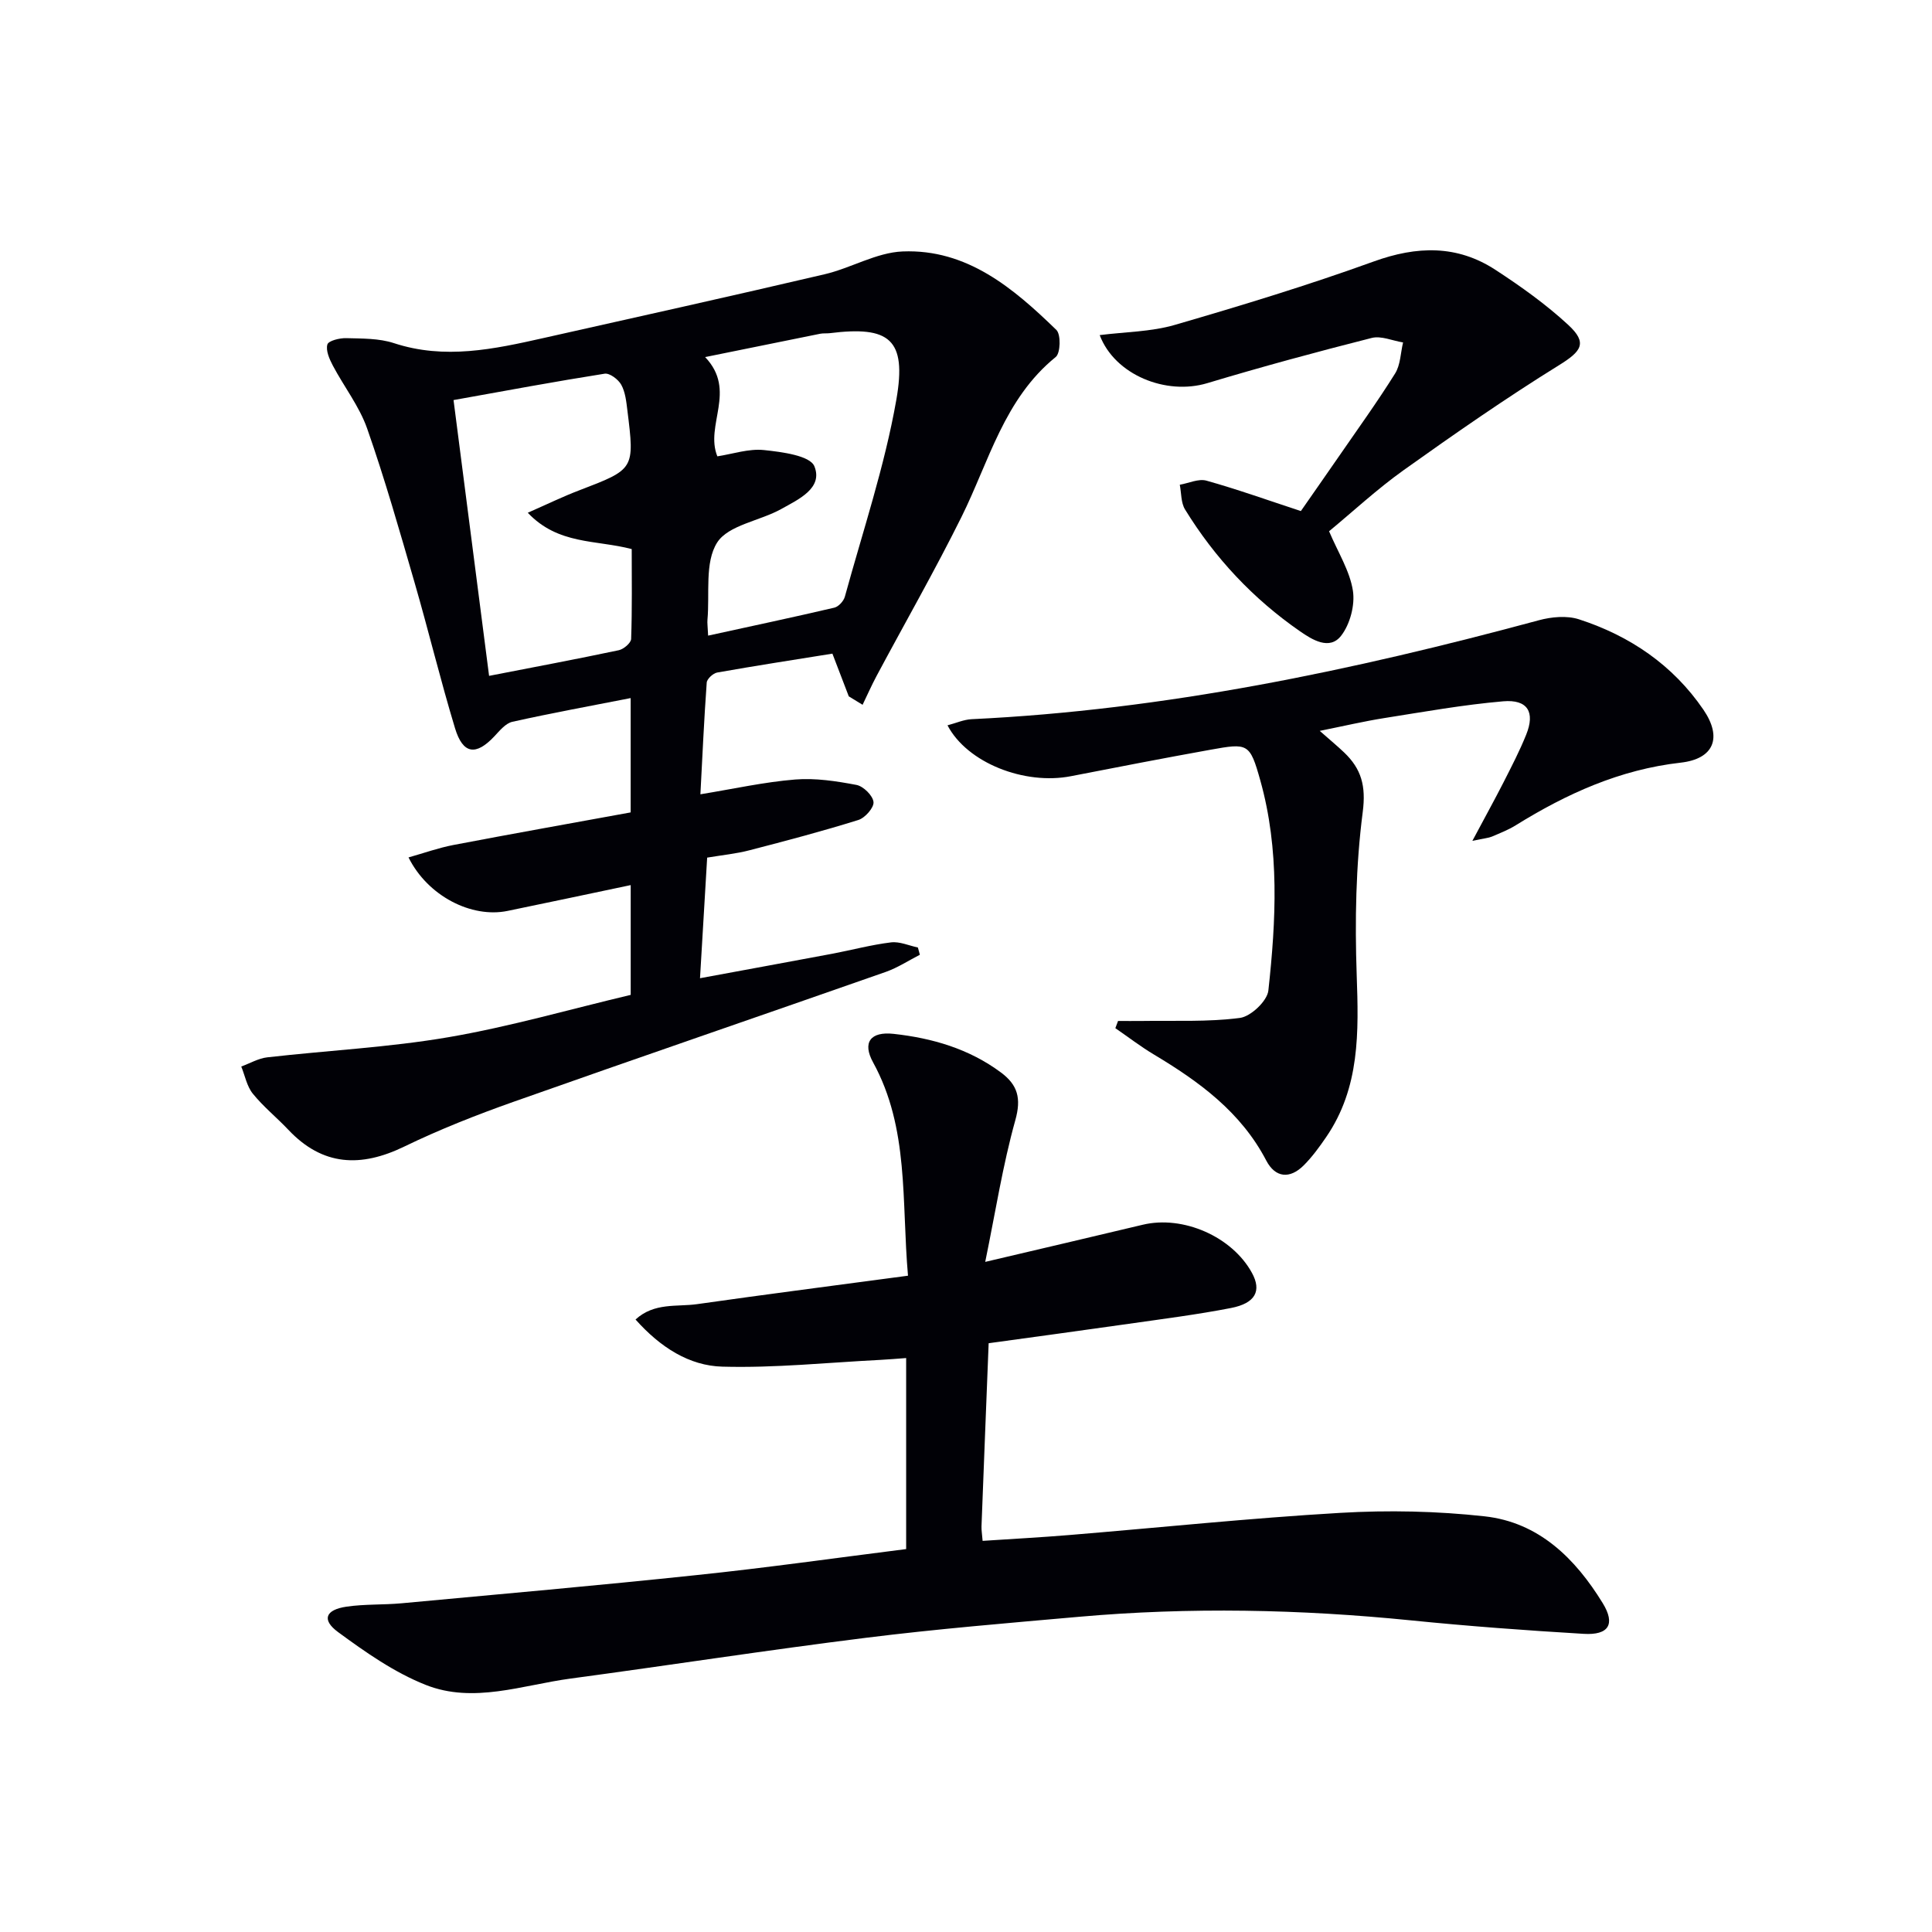 <svg enable-background="new 0 0 400 400" viewBox="0 0 400 400" xmlns="http://www.w3.org/2000/svg"><g fill="#010106"><path d="m146.41 177.56c-.49 8.34-.96 16.25-1.48 24.97 9.55-1.77 18.45-3.39 27.34-5.06 4.07-.77 8.1-1.86 12.2-2.36 1.79-.22 3.71.67 5.57 1.06.14.5.27 1 .41 1.5-2.34 1.2-4.59 2.68-7.05 3.55-25.69 9.01-51.46 17.83-77.12 26.91-7.66 2.71-15.27 5.71-22.57 9.25-9.01 4.37-16.91 4.06-24.02-3.48-2.4-2.54-5.17-4.77-7.35-7.47-1.23-1.52-1.62-3.73-2.39-5.62 1.79-.65 3.54-1.69 5.38-1.9 12.53-1.43 25.19-2.05 37.59-4.18 12.68-2.18 25.12-5.78 37.66-8.75 0-7.89 0-14.99 0-22.73-8.74 1.83-17.12 3.63-25.52 5.35-7.43 1.52-16.49-3.06-20.48-11.08 3.22-.91 6.2-1.98 9.27-2.57 12.19-2.33 24.42-4.5 36.72-6.75 0-8.44 0-16.03 0-23.67-8.3 1.63-16.43 3.11-24.49 4.91-1.4.31-2.63 1.84-3.72 3-3.81 4.06-6.51 3.74-8.15-1.66-3.03-10-5.48-20.17-8.39-30.21-3.09-10.66-6.13-21.36-9.8-31.83-1.62-4.62-4.8-8.68-7.12-13.07-.7-1.33-1.48-3.1-1.12-4.35.22-.77 2.53-1.35 3.89-1.31 3.31.09 6.8.02 9.88 1.03 10.52 3.46 20.72 1.25 30.96-1.05 19.42-4.36 38.85-8.67 58.23-13.21 5.46-1.28 10.71-4.5 16.14-4.72 13.32-.54 22.93 7.6 31.84 16.26.95.93.85 4.78-.14 5.59-10.7 8.67-13.81 21.64-19.53 33.15-5.53 11.13-11.71 21.93-17.57 32.9-1.04 1.95-1.93 3.97-2.89 5.96-.95-.58-1.9-1.17-2.86-1.75-1.09-2.84-2.17-5.67-3.39-8.84-7.91 1.27-15.9 2.5-23.85 3.91-.85.15-2.12 1.32-2.17 2.08-.55 7.59-.89 15.19-1.31 23.13 6.91-1.13 13.22-2.54 19.61-3.06 4.19-.34 8.53.33 12.7 1.12 1.43.27 3.39 2.2 3.53 3.54.12 1.16-1.75 3.29-3.14 3.72-7.43 2.32-14.96 4.31-22.5 6.26-2.73.72-5.56.99-8.8 1.53zm-52.51-94.73c2.47 19.16 4.9 38.01 7.36 57.1 9.3-1.81 18.1-3.46 26.85-5.31 1.01-.21 2.53-1.5 2.56-2.34.22-6.26.12-12.53.12-18.6-7.44-1.95-15.2-.85-21.52-7.52 4.09-1.8 7.31-3.37 10.65-4.64 11.46-4.39 11.49-4.35 9.97-16.58-.22-1.8-.42-3.74-1.26-5.27-.61-1.11-2.4-2.47-3.45-2.3-10.14 1.6-20.24 3.48-31.28 5.46zm52.71 48.77c9.08-1.99 17.63-3.8 26.13-5.79.88-.21 1.93-1.36 2.18-2.28 3.72-13.56 8.24-26.99 10.66-40.78 2.2-12.56-1.45-15.31-13.78-13.77-.66.08-1.34-.01-1.99.12-7.67 1.54-15.33 3.1-23.82 4.83 6.64 6.97-.1 14.06 2.53 20.55 3.19-.49 6.5-1.63 9.65-1.3 3.71.39 9.54 1.14 10.44 3.36 1.84 4.55-3.33 6.87-6.85 8.84-4.44 2.48-10.98 3.32-13.29 6.96-2.6 4.11-1.51 10.56-2 16-.06.64.05 1.29.14 3.26z"/><path d="m187.61 320.72c0-13.39 0-26.16 0-39.55-1.9.14-3.63.29-5.35.38-10.9.55-21.82 1.7-32.7 1.4-6.86-.18-12.84-3.99-17.98-9.76 3.89-3.56 8.58-2.59 12.74-3.18 14.4-2.05 28.83-3.9 43.67-5.89-1.36-15.54.26-30.52-7.23-44.17-2.26-4.12-.55-6.43 4.26-5.9 8 .88 15.62 3.09 22.22 8 3.47 2.58 4.24 5.34 2.97 9.88-2.6 9.3-4.09 18.91-6.23 29.33 11.96-2.82 22.29-5.22 32.61-7.69 8.35-2 18.52 2.46 22.62 9.98 2.02 3.7.73 6.27-4.35 7.26-7 1.36-14.09 2.26-21.16 3.27-9.65 1.38-19.31 2.68-29.01 4.02-.51 13-1.01 25.45-1.48 37.9-.03.8.12 1.6.23 3.02 6.16-.41 12.06-.72 17.96-1.21 18.71-1.54 37.39-3.5 56.12-4.59 9.92-.58 19.99-.37 29.86.72 11.22 1.24 18.77 8.72 24.45 17.98 2.66 4.34 1.26 6.66-3.94 6.35-11.94-.71-23.87-1.59-35.77-2.79-22.9-2.3-45.8-2.77-68.72-.74-14.72 1.3-29.47 2.52-44.13 4.35-20.41 2.54-40.75 5.7-61.14 8.44-9.97 1.34-20.1 5.23-29.99 1.31-6.49-2.57-12.46-6.76-18.14-10.93-3.46-2.54-2.63-4.63 1.75-5.27 3.76-.55 7.62-.35 11.42-.7 20.34-1.89 40.68-3.68 60.99-5.83 14.33-1.49 28.63-3.52 43.45-5.39z"/><path d="m304.84 174.09c2.62-4.92 4.59-8.48 6.44-12.1 1.65-3.25 3.34-6.5 4.7-9.88 1.89-4.68.31-7.35-4.78-6.91-8.24.71-16.42 2.18-24.6 3.47-4.17.66-8.3 1.63-13.36 2.65 2.17 1.92 3.67 3.15 5.07 4.49 3.54 3.39 4.53 6.9 3.83 12.31-1.44 11.12-1.64 22.5-1.25 33.74.41 11.81.7 23.33-6.34 33.59-1.4 2.04-2.89 4.09-4.63 5.83-2.87 2.86-5.88 2.59-7.76-1.01-5.24-10.04-13.88-16.33-23.25-21.94-2.76-1.65-5.33-3.63-7.99-5.46.19-.5.37-.99.56-1.49 1.65 0 3.29.02 4.94 0 6.77-.11 13.61.24 20.29-.63 2.25-.29 5.65-3.5 5.89-5.66 1.59-14.54 2.35-29.2-1.67-43.52-2.17-7.74-2.55-7.74-10.34-6.34-9.63 1.73-19.24 3.6-28.85 5.47-9.61 1.88-21.48-2.73-25.57-10.53 1.76-.46 3.36-1.19 4.99-1.27 40.01-1.9 78.91-10.07 117.43-20.48 2.62-.71 5.81-1.01 8.31-.2 10.55 3.42 19.45 9.46 25.77 18.71 3.95 5.78 2.2 10.19-4.7 10.97-12.57 1.42-23.6 6.42-34.14 12.96-1.54.96-3.27 1.63-4.95 2.35-.7.29-1.51.34-4.04.88z"/><path d="m275.17 109.99c1.85 4.37 4.28 8.18 4.93 12.28.47 2.98-.58 6.97-2.44 9.36-2.4 3.08-6.01.8-8.51-.93-9.69-6.71-17.63-15.18-23.8-25.22-.86-1.4-.75-3.4-1.09-5.12 1.85-.32 3.88-1.3 5.51-.85 6.36 1.78 12.58 4.01 19.56 6.3 2.32-3.34 5.05-7.23 7.75-11.14 3.96-5.75 8.06-11.42 11.76-17.34 1.12-1.79 1.13-4.27 1.65-6.43-2.18-.35-4.54-1.43-6.5-.93-11.41 2.89-22.77 5.97-34.04 9.36-8.52 2.56-19.14-1.69-22.27-9.95 5.28-.67 10.62-.68 15.54-2.11 13.84-4.02 27.64-8.23 41.19-13.13 8.93-3.23 17.24-3.47 25.21 1.73 5.26 3.43 10.45 7.13 15.05 11.38 4.09 3.77 2.76 5.48-1.94 8.39-10.97 6.8-21.59 14.19-32.11 21.69-5.52 3.94-10.53 8.6-15.45 12.66z"/></g></svg>